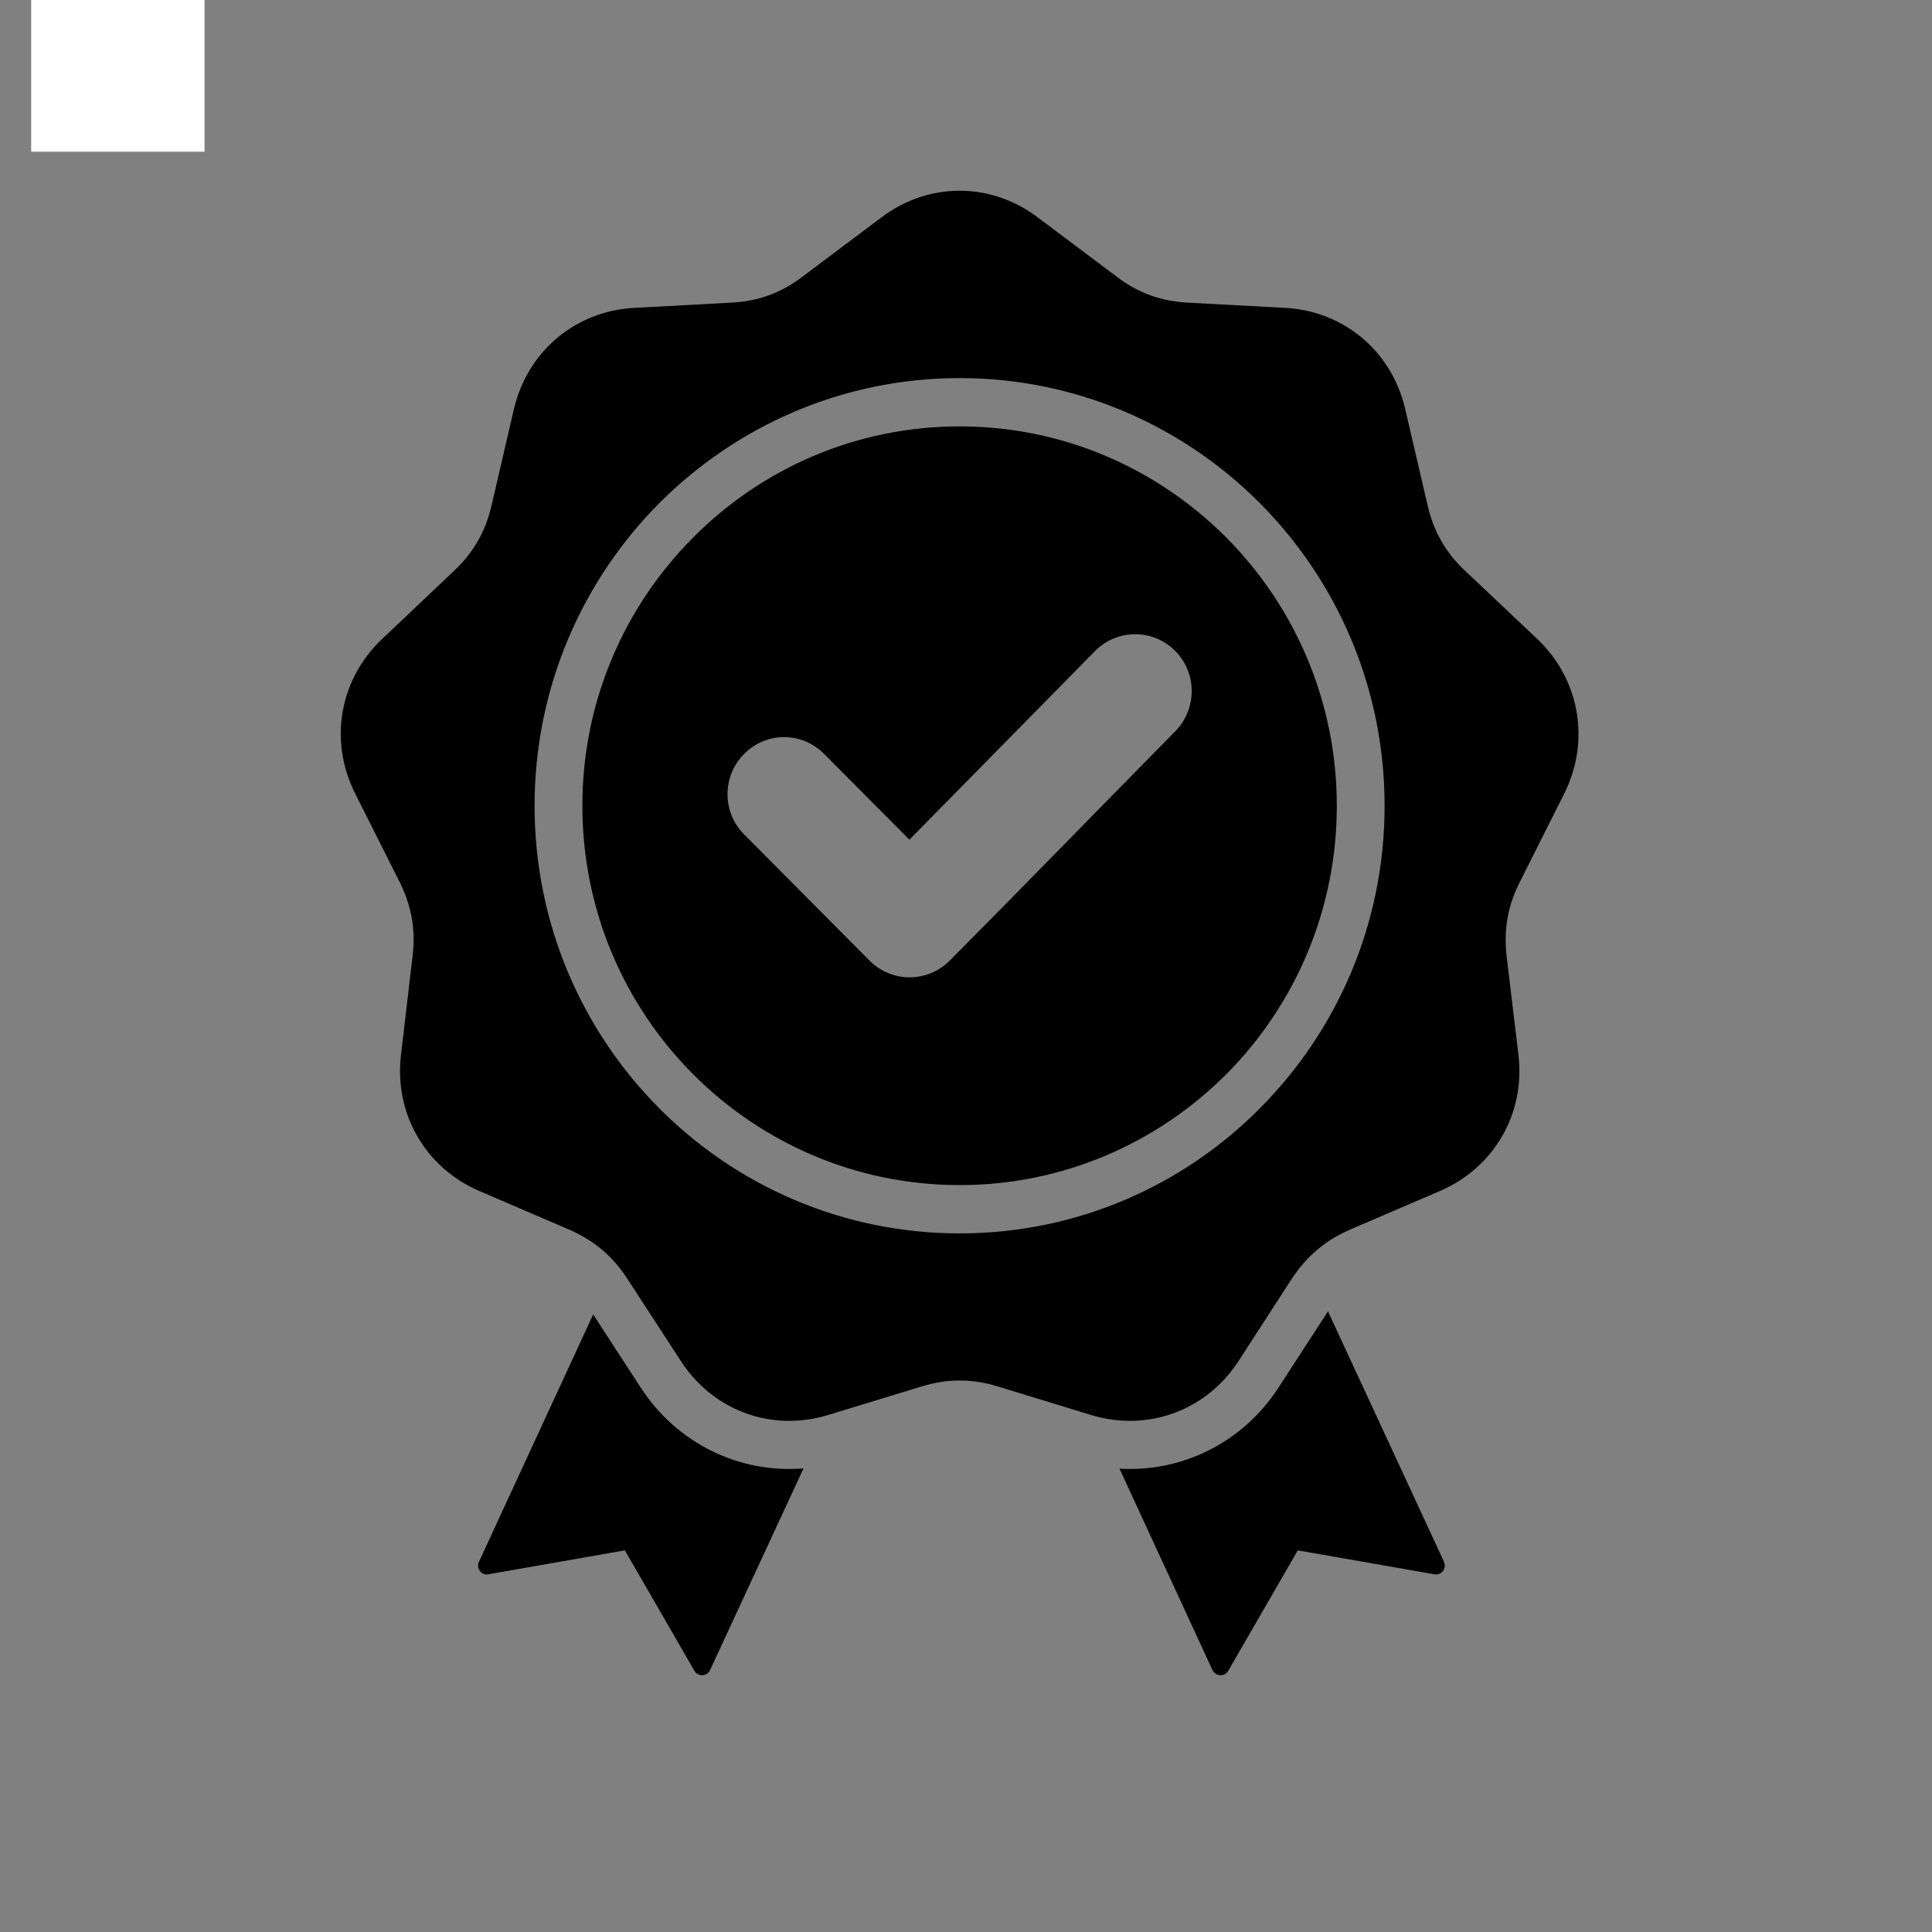 <svg xmlns="http://www.w3.org/2000/svg" xmlns:xlink="http://www.w3.org/1999/xlink" width="40" zoomAndPan="magnify" viewBox="0 0 30 30" height="40" preserveAspectRatio="xMidYMid meet" version="1.2"><rect x="0" y="0" width="30" height="30" fill="#808080" stroke="none"/><defs><clipPath id="a6612faa67"><path d="M 0.484 0 L 3.176 0 L 3.176 2.355 L 0.484 2.355 Z M 0.484 0 "/></clipPath><clipPath id="ec8e402245"><path d="M 5.102 2.809 L 24.699 2.809 L 24.699 26.031 L 5.102 26.031 Z M 5.102 2.809 "/></clipPath></defs><g id="d2cdff2dad"><g clip-rule="nonzero" clip-path="url(#a6612faa67)"><path style=" stroke:none;fill-rule:nonzero;fill:#ffffff;fill-opacity:1;" d="M 0.484 -0.469 L 3.176 -0.469 L 3.176 2.363 L 0.484 2.363 Z M 0.484 -0.469 "/></g><g clip-rule="nonzero" clip-path="url(#ec8e402245)"><path style=" stroke:none;fill-rule:evenodd;fill:#000000;fill-opacity:1;" d="M 16.113 3.375 L 17.336 4.293 C 17.668 4.547 18.02 4.676 18.438 4.699 L 19.961 4.781 C 20.871 4.832 21.613 5.457 21.82 6.352 L 22.168 7.848 C 22.262 8.254 22.449 8.582 22.754 8.867 L 23.867 9.918 C 24.531 10.547 24.699 11.504 24.289 12.324 L 23.602 13.691 C 23.41 14.066 23.348 14.438 23.395 14.852 L 23.578 16.375 C 23.688 17.289 23.203 18.129 22.363 18.492 L 20.961 19.094 C 20.578 19.262 20.293 19.504 20.062 19.852 L 19.23 21.137 C 18.73 21.906 17.82 22.238 16.945 21.973 L 15.488 21.527 C 15.09 21.406 14.715 21.406 14.316 21.527 L 12.855 21.973 C 11.98 22.238 11.074 21.906 10.574 21.137 L 9.738 19.852 C 9.512 19.504 9.223 19.262 8.84 19.094 L 7.438 18.492 C 6.602 18.129 6.117 17.289 6.227 16.375 L 6.406 14.852 C 6.457 14.438 6.391 14.066 6.203 13.691 L 5.516 12.324 C 5.102 11.504 5.27 10.547 5.938 9.918 L 7.047 8.867 C 7.352 8.582 7.539 8.254 7.633 7.848 L 7.98 6.352 C 8.191 5.457 8.93 4.832 9.844 4.781 L 11.363 4.699 C 11.781 4.676 12.133 4.547 12.465 4.293 L 13.688 3.375 C 14.418 2.824 15.383 2.824 16.113 3.375 Z M 14.121 13.039 L 12.797 11.707 C 12.453 11.359 11.898 11.359 11.555 11.707 C 11.211 12.051 11.211 12.613 11.555 12.957 L 13.504 14.918 C 13.848 15.262 14.402 15.262 14.746 14.918 C 15.922 13.734 17.082 12.539 18.25 11.355 C 18.59 11.008 18.59 10.449 18.246 10.105 C 17.902 9.762 17.348 9.762 17.004 10.109 Z M 14.902 5.871 C 13.078 5.871 11.43 6.617 10.234 7.816 C 9.039 9.02 8.301 10.68 8.301 12.512 C 8.301 14.348 9.039 16.004 10.234 17.207 C 11.43 18.41 13.078 19.152 14.902 19.152 C 16.723 19.152 18.375 18.41 19.566 17.207 C 20.762 16.004 21.5 14.348 21.5 12.512 C 21.5 10.68 20.762 9.02 19.566 7.816 C 18.375 6.617 16.723 5.871 14.902 5.871 Z M 19.043 8.348 C 17.98 7.281 16.52 6.621 14.902 6.621 C 13.285 6.621 11.82 7.281 10.762 8.348 C 9.699 9.414 9.043 10.887 9.043 12.512 C 9.043 14.141 9.699 15.613 10.762 16.68 C 11.82 17.742 13.285 18.402 14.902 18.402 C 16.52 18.402 17.98 17.742 19.043 16.68 C 20.102 15.613 20.758 14.141 20.758 12.512 C 20.758 10.887 20.102 9.414 19.043 8.348 Z M 17.383 22.805 L 18.828 25.934 C 18.852 25.98 18.895 26.012 18.949 26.012 C 19 26.016 19.047 25.988 19.074 25.941 L 20.152 24.074 L 22.27 24.445 C 22.32 24.457 22.371 24.438 22.406 24.395 C 22.438 24.352 22.441 24.297 22.422 24.25 L 20.621 20.363 L 19.852 21.547 C 19.297 22.402 18.355 22.863 17.383 22.805 Z M 12.477 22.801 C 11.484 22.883 10.516 22.418 9.949 21.547 L 9.211 20.41 L 7.438 24.25 C 7.414 24.297 7.418 24.352 7.453 24.395 C 7.484 24.438 7.535 24.457 7.586 24.445 L 9.703 24.074 L 10.781 25.941 C 10.809 25.988 10.855 26.016 10.906 26.012 C 10.961 26.012 11.004 25.98 11.027 25.93 Z M 12.477 22.801 "/></g></g></svg>